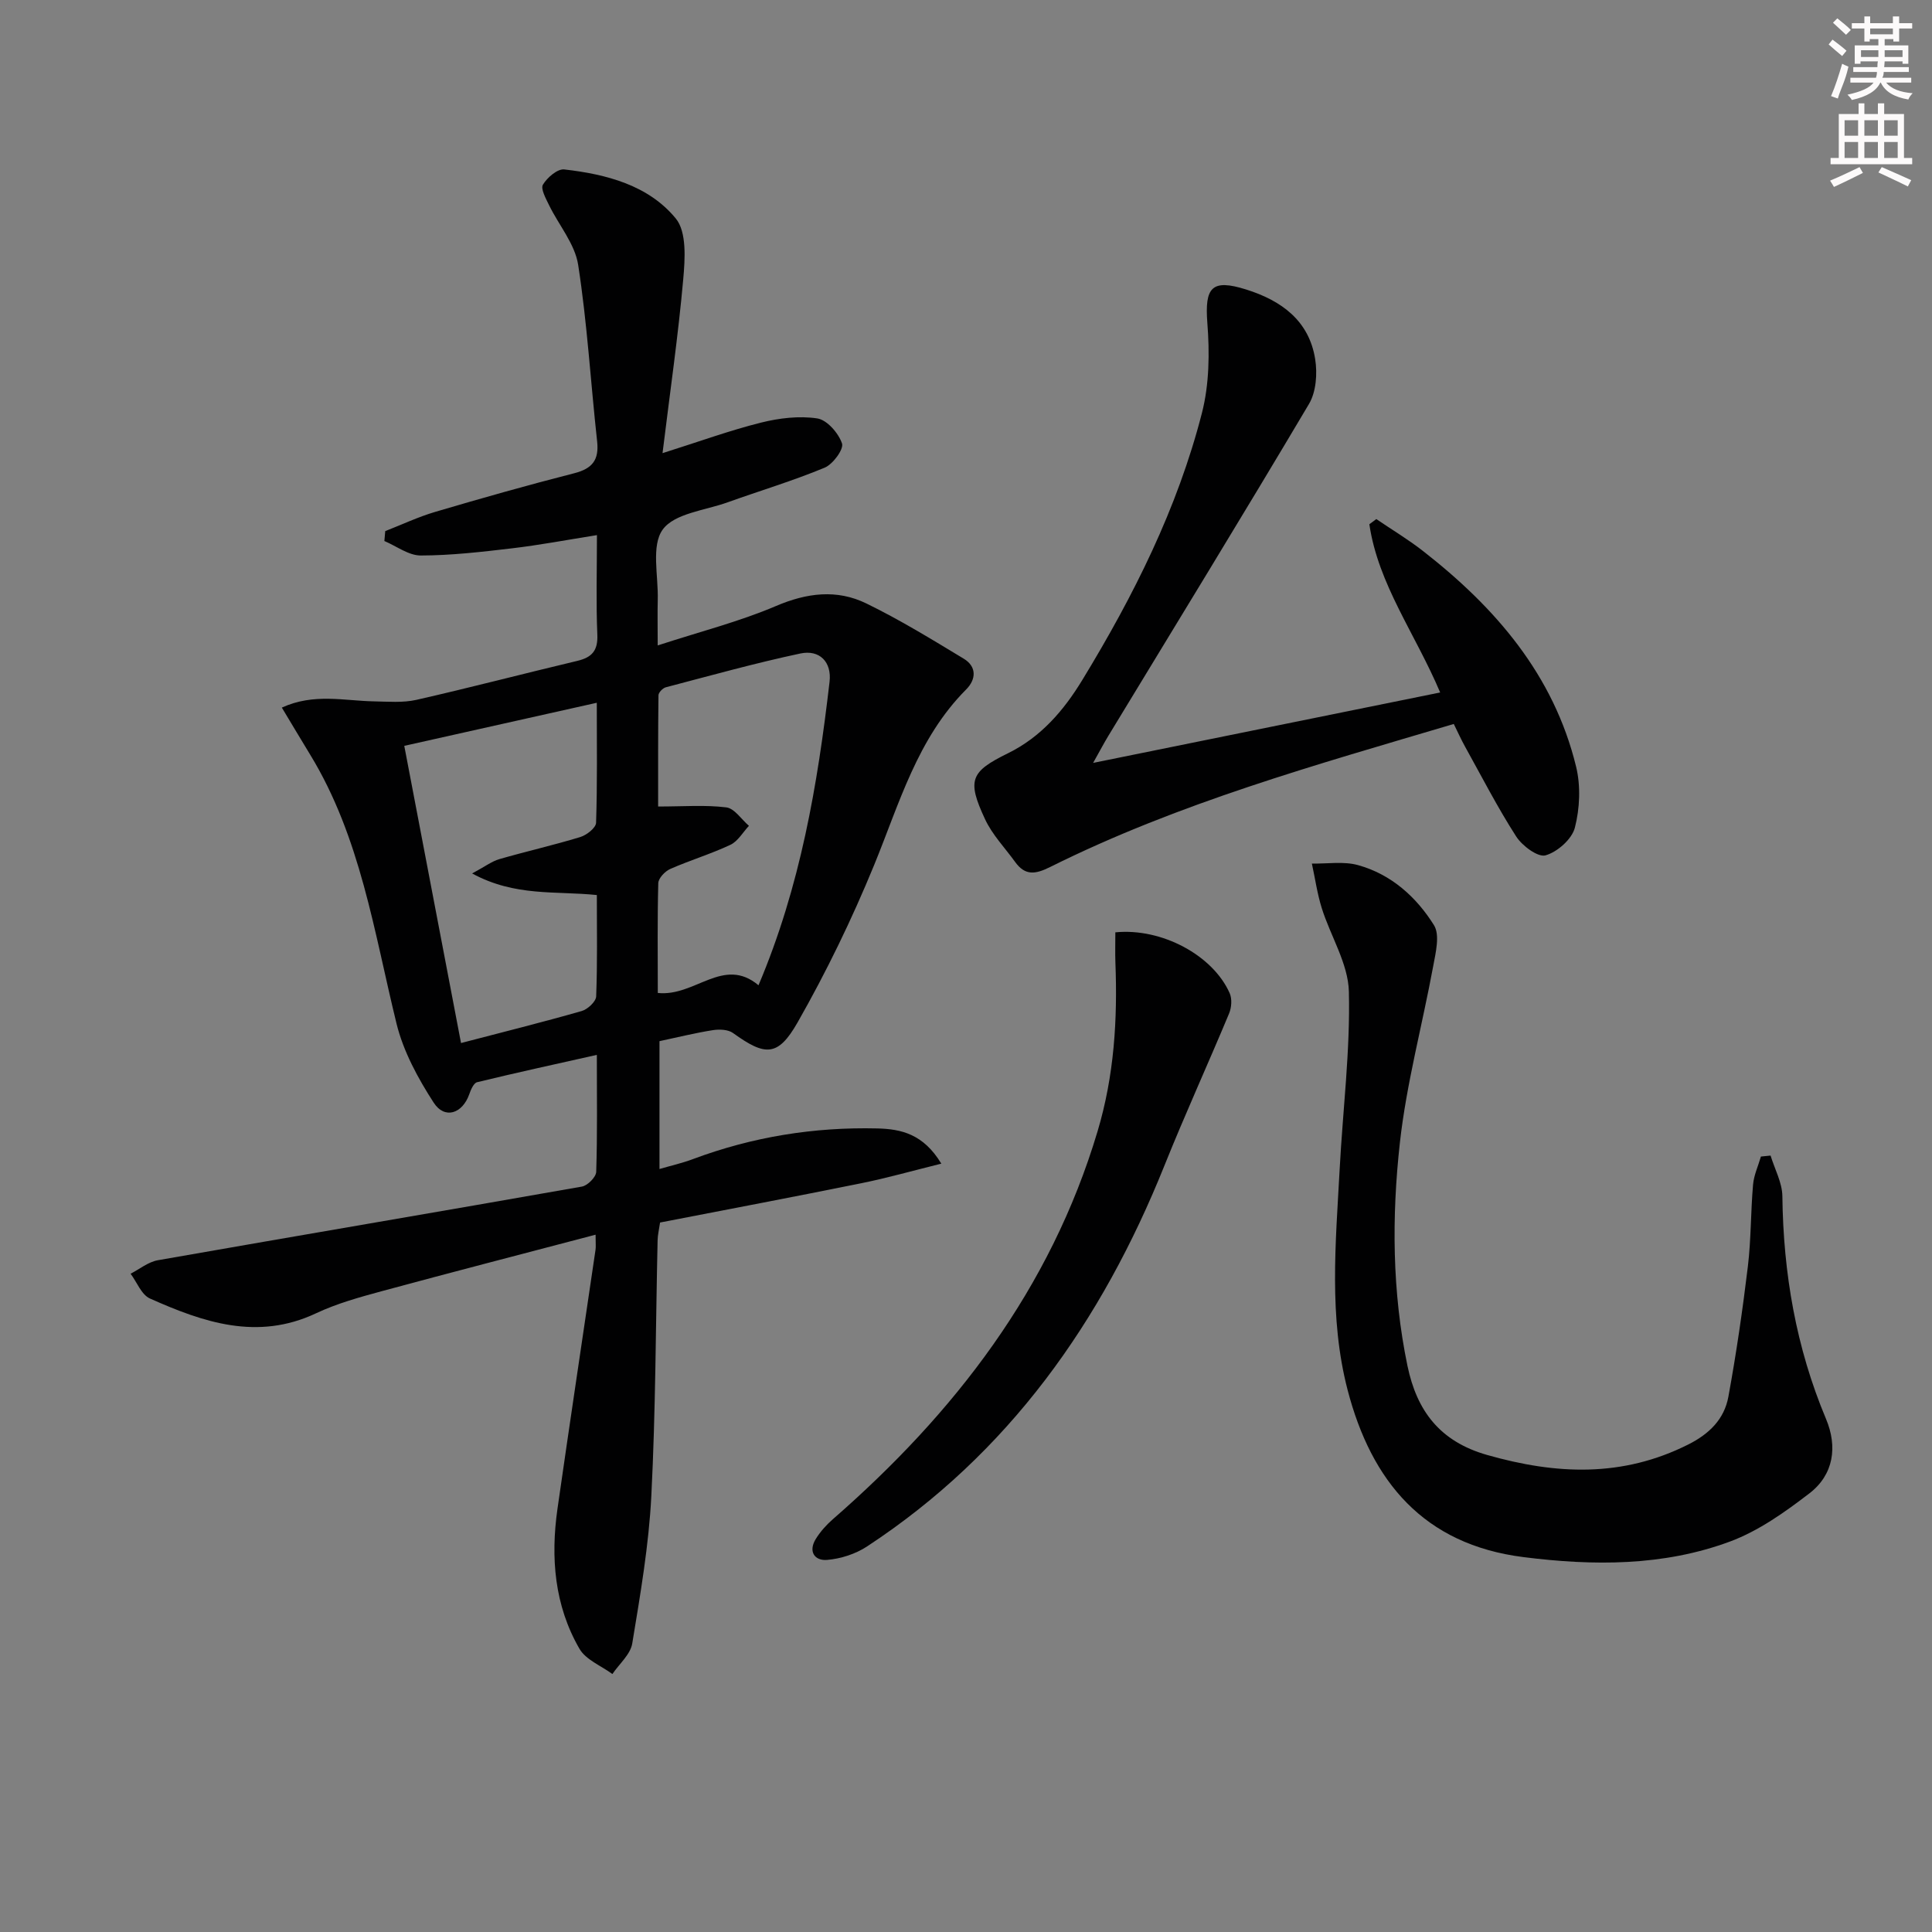 <svg enable-background="new 0 0 400 400" viewBox="0 0 400 400" xmlns="http://www.w3.org/2000/svg"><rect x="0" y="0" width="400" height="400" fill="#808080" stroke="none"/><g fill="#010102"><path d="m123.57 218.4c-8.73 1.96-16.78 3.71-24.79 5.66-.71.17-1.3 1.55-1.62 2.48-1.41 4.03-5.09 5.27-7.37 1.75-3.26-5.04-6.29-10.62-7.7-16.39-4.66-18.99-7.43-38.53-17.87-55.65-1.88-3.08-3.72-6.18-5.87-9.75 6.65-3.04 12.91-1.4 19.07-1.29 2.93.05 5.97.32 8.78-.31 11.14-2.53 22.19-5.43 33.31-8.07 3.05-.72 4.31-2.13 4.16-5.45-.28-6.63-.08-13.28-.08-20.59-6.24.99-11.91 2.07-17.63 2.74-6.26.74-12.57 1.47-18.86 1.48-2.5 0-5.01-1.94-7.52-3 .06-.68.12-1.37.18-2.05 3.44-1.34 6.81-2.94 10.34-3.98 9.55-2.82 19.14-5.54 28.79-8 3.75-.96 5.16-2.75 4.74-6.59-1.34-12.19-2.05-24.47-3.93-36.57-.67-4.32-4.01-8.21-6.02-12.34-.66-1.37-1.79-3.39-1.27-4.25.88-1.47 3.01-3.31 4.41-3.15 8.7.99 17.42 3.25 23.09 10.15 2.3 2.79 1.92 8.42 1.54 12.65-1.03 11.55-2.7 23.05-4.28 35.94 7.64-2.41 13.93-4.71 20.38-6.32 3.76-.94 7.89-1.44 11.66-.87 2.02.31 4.39 3.04 5.12 5.18.4 1.19-1.88 4.31-3.6 5.02-6.55 2.72-13.39 4.77-20.08 7.17-4.68 1.68-11.02 2.28-13.45 5.65-2.41 3.35-.88 9.55-1.02 14.51-.07 2.76-.01 5.53-.01 9.47 8.86-2.89 16.91-4.93 24.46-8.15 6.43-2.75 12.63-3.52 18.74-.54 6.94 3.38 13.56 7.44 20.17 11.44 2.69 1.63 2.59 4.26.49 6.37-10.13 10.17-13.82 23.59-19.05 36.35-4.58 11.17-9.89 22.12-15.86 32.6-4.09 7.17-6.73 6.95-13.35 2.18-1.02-.74-2.82-.81-4.16-.6-3.6.56-7.15 1.45-11.07 2.28v26.47c2.39-.7 4.73-1.22 6.95-2.06 12.31-4.6 25.03-6.65 38.13-6.34 4.96.12 9.55 1.14 13.27 7.29-5.98 1.48-11.24 2.98-16.59 4.06-13.82 2.8-27.67 5.42-41.64 8.13-.21 1.46-.49 2.57-.51 3.69-.4 17.64-.4 35.31-1.3 52.93-.52 10.22-2.28 20.41-3.95 30.53-.37 2.27-2.69 4.23-4.11 6.33-2.32-1.71-5.5-2.94-6.82-5.23-5.19-8.97-5.99-18.89-4.55-28.99 2.56-17.89 5.25-35.76 7.88-53.64.09-.6.01-1.23.01-3.1-15.14 3.99-29.69 7.74-44.18 11.67-4.64 1.26-9.36 2.56-13.69 4.6-12.16 5.73-23.35 1.87-34.4-3.06-1.75-.78-2.69-3.37-4-5.13 1.87-.96 3.65-2.44 5.63-2.79 29.26-5.14 58.55-10.09 87.81-15.25 1.18-.21 2.93-1.97 2.96-3.06.25-7.79.13-15.58.13-24.21zm-39.87-63.98c3.97 20.79 7.83 41.03 11.75 61.53 8.71-2.28 16.89-4.31 24.99-6.63 1.23-.35 2.95-1.95 2.99-3.03.27-6.94.14-13.9.14-20.98-8.5-.89-16.91.38-25.82-4.47 2.72-1.46 4.07-2.51 5.61-2.96 5.57-1.61 11.24-2.89 16.78-4.58 1.32-.4 3.23-1.9 3.27-2.95.27-8.05.15-16.12.15-24.85-13.61 3.04-26.33 5.89-39.86 8.92zm52.49 51.16c7.72.83 13.57-7.69 20.85-1.59 8.69-20.51 12.24-41.55 14.71-62.83.48-4.1-2.06-6.71-6.05-5.86-9.36 1.99-18.59 4.57-27.86 7-.63.17-1.51 1.08-1.51 1.66-.1 7.87-.07 15.75-.07 23.02 5.27 0 9.75-.36 14.11.18 1.7.21 3.13 2.48 4.69 3.82-1.26 1.34-2.29 3.2-3.84 3.93-4.04 1.9-8.36 3.2-12.46 5-1.08.48-2.44 1.91-2.47 2.94-.2 7.45-.1 14.91-.1 22.73z"/><path d="m226.32 157.95c24.74-5.02 48.09-9.76 71.85-14.58-5.12-12.13-12.83-22.37-14.66-34.83.48-.36.96-.71 1.44-1.07 3.22 2.19 6.58 4.2 9.64 6.59 15.03 11.71 27.09 25.66 31.72 44.65.98 4.01.78 8.65-.25 12.65-.61 2.38-3.62 5.03-6.07 5.73-1.58.45-4.82-1.96-6.07-3.89-3.86-6-7.13-12.38-10.6-18.63-.79-1.42-1.46-2.91-2.33-4.68-28.55 8.47-57.01 16.38-83.58 29.62-3.07 1.53-5.17 1.81-7.23-1.04-2.12-2.94-4.75-5.65-6.25-8.89-3.76-8.07-3.01-9.81 4.75-13.62 6.84-3.36 11.55-8.85 15.41-15.19 10.59-17.38 19.69-35.49 24.76-55.28 1.52-5.92 1.6-12.44 1.12-18.59-.57-7.42.88-9.21 8.04-6.96 7.26 2.28 13.01 6.42 14.28 14.4.48 2.99.21 6.79-1.28 9.3-13.65 23.01-27.64 45.81-41.52 68.68-.85 1.4-1.61 2.84-3.17 5.63z"/><path d="m366.58 239.25c.85 2.8 2.4 5.59 2.44 8.39.19 15.96 2.83 31.36 9.04 46.14 2.41 5.74 1.6 11.53-3.44 15.4-5.06 3.89-10.51 7.77-16.42 9.97-13.82 5.13-28.31 5.06-42.8 3.23-20.64-2.61-31.47-15.66-36.4-34.63-3.91-15.05-2.46-30.39-1.64-45.65.65-12.27 2.21-24.56 1.91-36.8-.14-5.79-3.79-11.47-5.61-17.27-.94-3-1.38-6.16-2.05-9.24 3.21.07 6.59-.51 9.58.33 6.84 1.9 12.05 6.58 15.7 12.43 1.26 2.02.36 5.67-.16 8.47-2.25 12.2-5.53 24.27-6.9 36.57-1.7 15.36-1.61 30.89 1.57 46.19 1.93 9.28 6.66 15.66 16.51 18.46 14.3 4.07 27.98 4.68 41.62-2.17 4.38-2.2 7.46-5.26 8.31-9.88 1.64-8.95 2.95-17.97 4.04-27.01.67-5.59.58-11.28 1.07-16.9.17-1.98 1.07-3.89 1.63-5.83.66-.08 1.33-.14 2-.2z"/><path d="m230.92 193.03c9.63-.95 20.23 4.78 23.68 12.62.51 1.17.38 2.96-.13 4.18-4.39 10.53-9.14 20.91-13.39 31.5-12.95 32.24-32.17 59.55-61.59 78.86-2.36 1.55-5.41 2.53-8.23 2.77-2.59.23-3.98-1.73-2.35-4.35.93-1.5 2.17-2.89 3.51-4.06 25.25-22.03 45.07-47.67 54.83-80.36 3.44-11.53 4.14-23.12 3.68-34.95-.07-1.96-.01-3.93-.01-6.21z"/></g><path d="m378.6 9.2.8-1c.9.7 1.9 1.4 2.9 2.3l-.9 1.1c-1.1-.9-2-1.7-2.8-2.4zm.5 10.7c.9-2.1 1.6-4.3 2.3-6.7.4.2.8.4 1.3.6-.7 3.1-1.5 4.3-2.2 6.6zm.4-15.2.9-.9c1 .8 2 1.6 2.8 2.4l-1 1c-1-.9-1.9-1.8-2.7-2.5zm12.5-1.3h1.2v1.4h2.7v1.1h-2.7v2.7h-1.2v-.5h-1.8v1.3h4.9v3.8h-1.2v-.5h-3.7c0 .4-.1.9-.1 1.2h5.1v1h-5.2c0 .5-.1.9-.3 1.2h6v1h-5.2c1.1 1.3 2.9 2 5.5 2.2-.4.4-.7.8-.9 1.3-2.9-.5-4.8-1.6-5.7-3.5h-.1c-.8 1.7-2.7 2.9-5.9 3.6-.2-.4-.6-.8-.9-1.1 2.8-.6 4.6-1.4 5.4-2.5h-4.8v-1h5.3c.1-.3.2-.7.2-1.2h-4.9v-1h5c0-.4 0-.8.1-1.2h-3.6v.5h-1.2v-3.8h4.9v-1.3h-1.8v.5h-1.1v-2.7h-2.6v-1.1h2.6v-1.4h1.2v1.4h4.7v-1.4zm-6.7 8.4h3.6c0-.4 0-.9 0-1.4h-3.6zm1.9-4.7h4.7v-1.2h-4.7zm6.7 3.3h-3.7v1.4h3.7z" fill="#fcfafa"/><path d="m384.7 21.4h1.3v2.2h2.8v-2.2h1.3v2.2h4.1v9.1h1.7v1.3h-16.9v-1.3h1.7v-9.1h4.1v-2.2zm.3 13.2.7 1.2c-1.8.9-3.8 1.9-6 2.9-.2-.4-.5-.8-.8-1.3 2.4-1 4.4-2 6.1-2.8zm-3.1-6.5h2.8v-3.2h-2.8zm0 4.6h2.8v-3.3h-2.8v3.2zm4.1-4.6h2.8v-3.2h-2.8zm0 4.6h2.8v-3.3h-2.8zm3.6 1.9c2.1.9 4.1 1.8 6.1 2.7l-.7 1.3c-2.2-1.1-4.2-2-6.1-2.9zm3.3-9.7h-2.8v3.2h2.8zm-2.8 7.8h2.8v-3.3h-2.8z" fill="#fcfafa"/></svg>